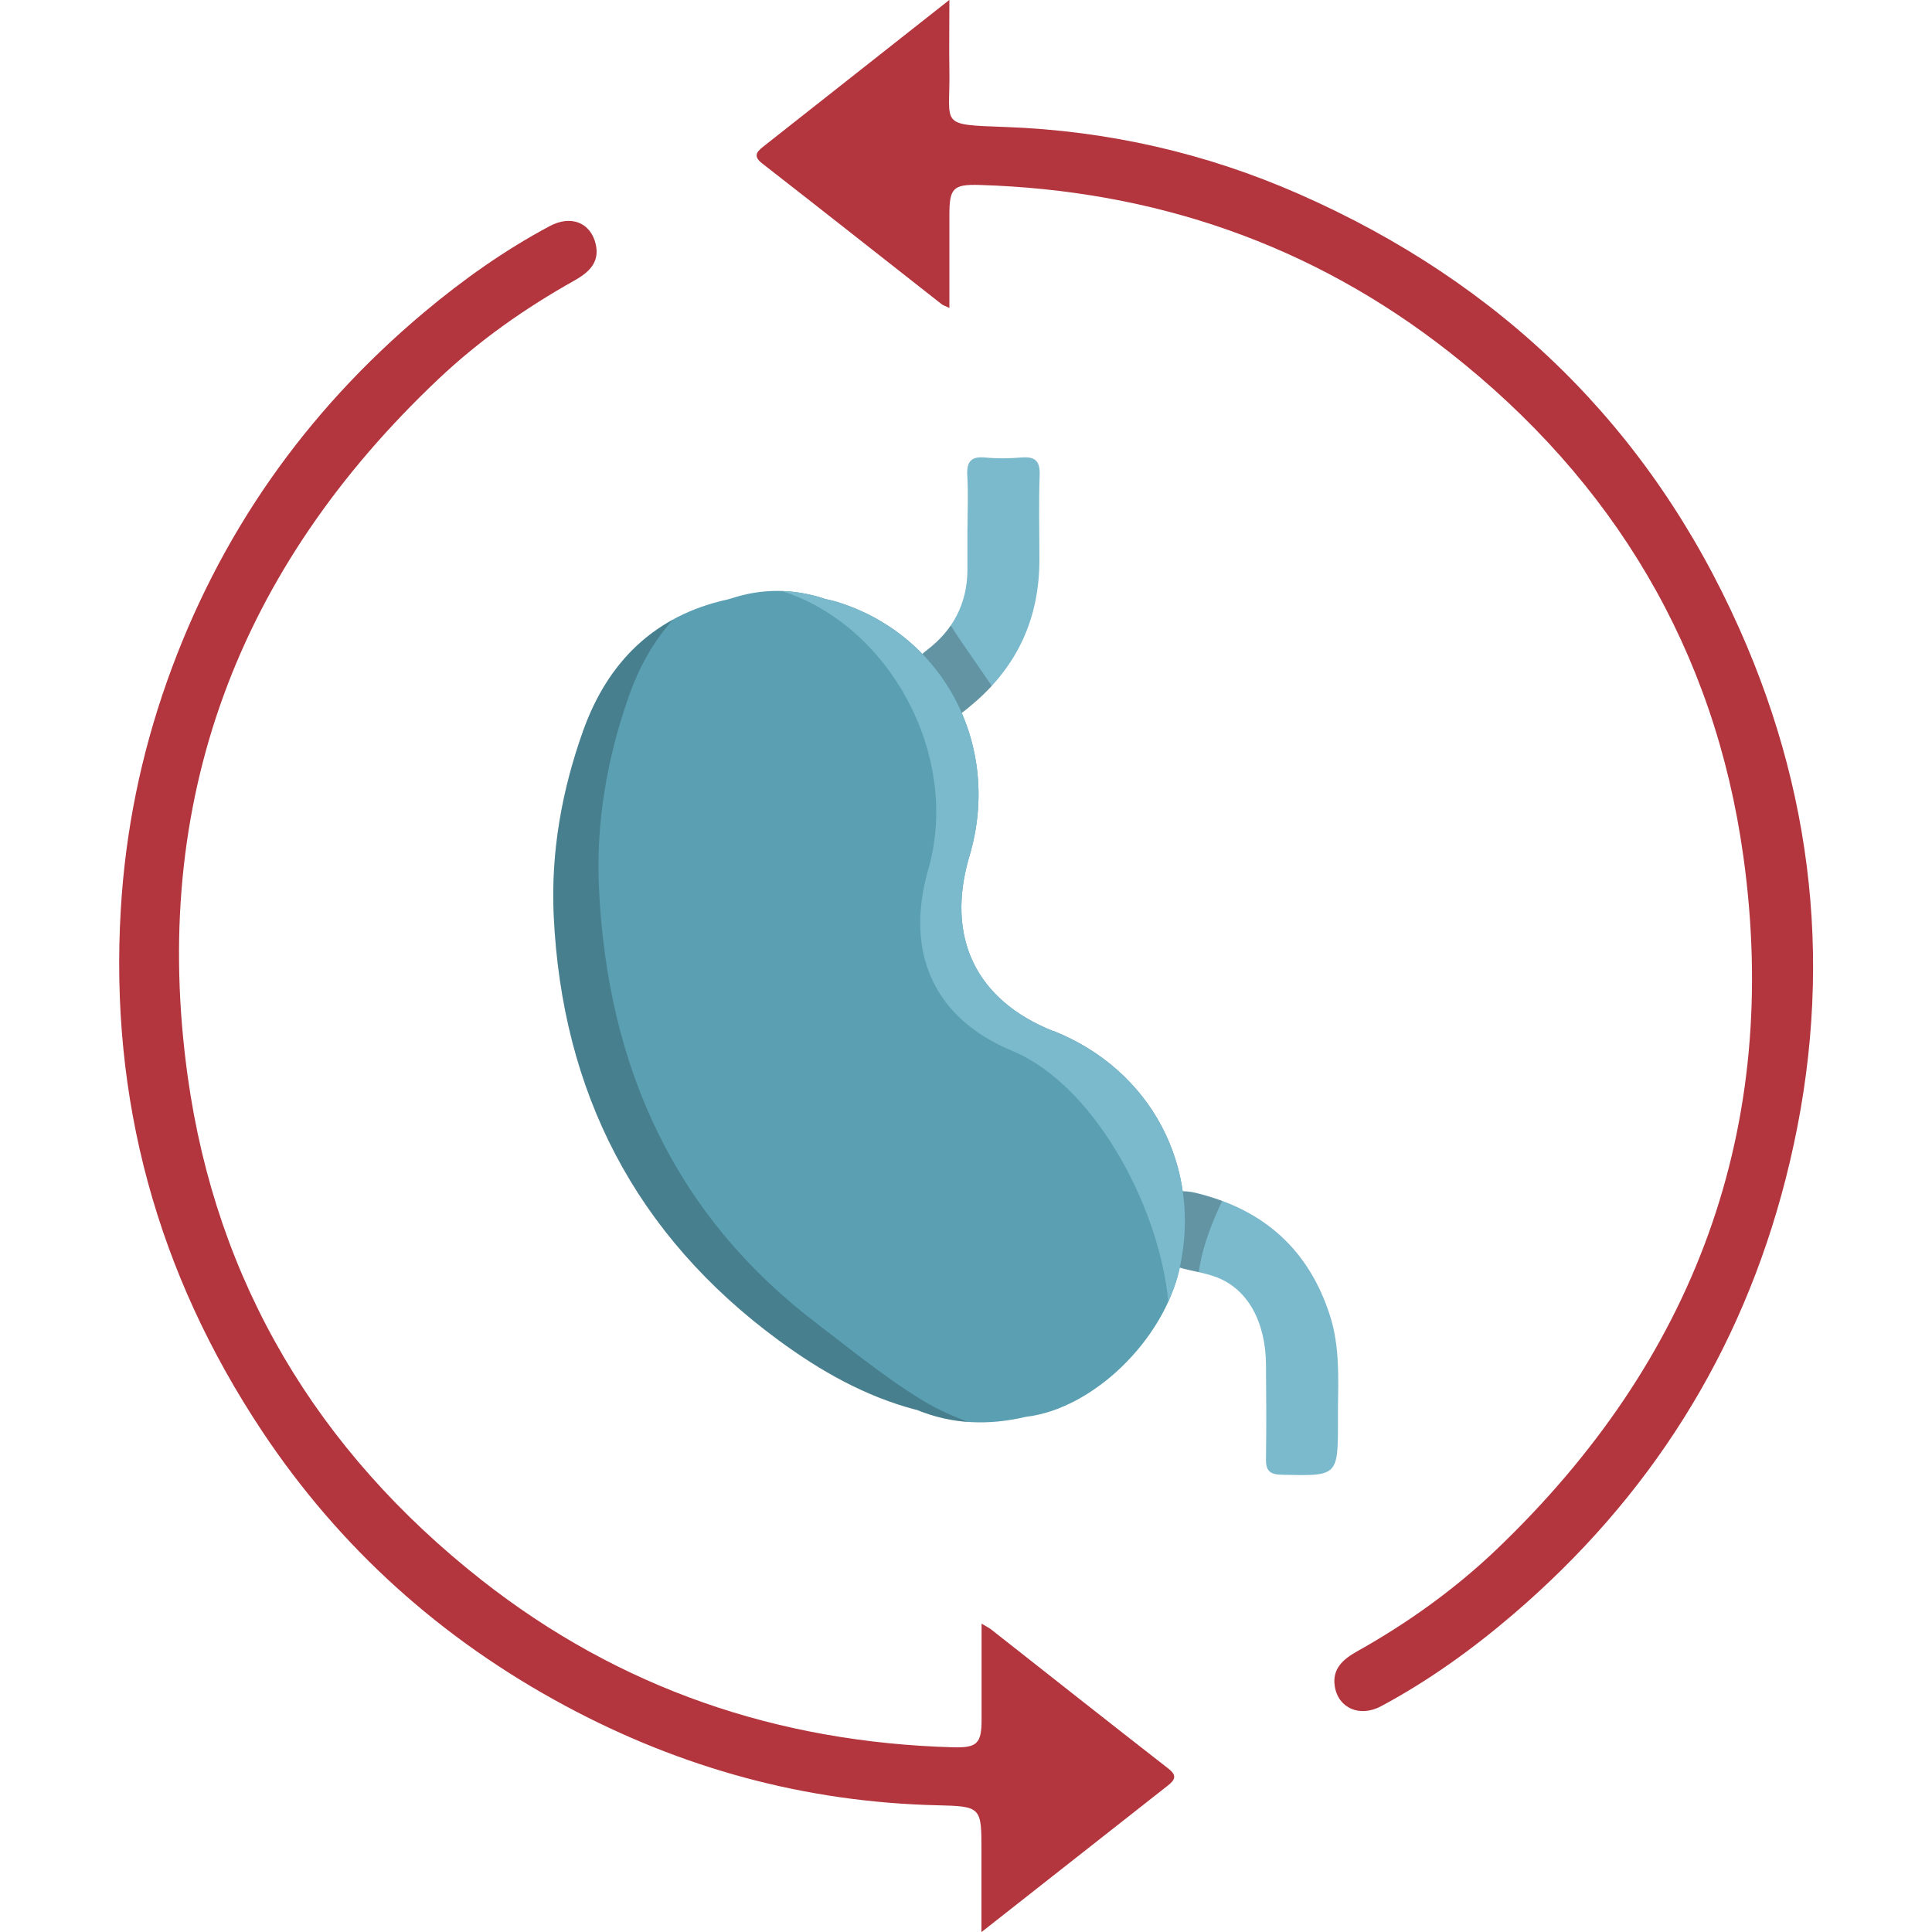 <svg viewBox="0 0 150 150" xmlns="http://www.w3.org/2000/svg" data-name="Layer 1" id="Layer_1">
  <defs>
    <style>
      .cls-1 {
        fill: #5a9fb2;
      }

      .cls-2 {
        fill: #7bb9cc;
      }

      .cls-3 {
        opacity: .2;
      }

      .cls-4 {
        fill: #b3353d;
      }
    </style>
  </defs>
  <path d="M103.88,109.33c.03-2.39.13-4.79-.6-7.12-1.63-5.16-5.14-8.3-10.37-9.58-.98-.24-2.42-.29-2.61.91-.2,1.28-.09,3.28.27,4.14.37.89,2.08.87,3.65,1.4,2.79.93,4.04,3.76,4.07,6.82.02,2.45.04,4.89,0,7.34-.02.95.28,1.24,1.24,1.26,4.35.1,4.35.13,4.35-4.22,0-.31,0-.62,0-.94Z" class="cls-2"></path>
  <path d="M75.11,40.86c0,1.14,0,2.29,0,3.43-.02,2.57-1.12,4.64-3.12,6.16-.86.65-.9,1.02-.2,1.77.56.6.96,1.36,1.37,2.08.92,1.59.9,1.59,2.36.36,3.48-2.93,5.18-6.67,5.18-11.21,0-2.18-.06-4.37.02-6.55.04-1.13-.36-1.47-1.43-1.38-.93.08-1.88.09-2.81,0-1.14-.11-1.44.38-1.38,1.43.08,1.3.02,2.6.02,3.9,0,0,0,0-.01,0Z" class="cls-2"></path>
  <path d="M74.32,49.34c-.18-.26-.34-.52-.5-.78-.48.71-1.1,1.35-1.84,1.91-.86.65-.9,1.02-.2,1.77.56.6.96,1.36,1.37,2.08.92,1.59.9,1.59,2.36.36.54-.45,1.03-.93,1.49-1.42-.88-1.31-1.79-2.6-2.68-3.91Z" class="cls-3"></path>
  <path d="M92.92,92.63c-.98-.24-2.42-.29-2.61.91-.2,1.28-.09,3.28.27,4.14.28.67,1.32.82,2.49,1.09.26-1.92,1-3.79,1.81-5.52-.63-.23-1.28-.44-1.97-.61Z" class="cls-3"></path>
  <path d="M73.7,0c-5.04,3.97-9.75,7.68-14.45,11.39-.55.43-.76.77-.06,1.31,4.65,3.62,9.27,7.27,13.91,10.91.11.09.26.13.61.3,0-2.49,0-4.86,0-7.22,0-2.07.28-2.39,2.34-2.33,13.56.41,25.81,4.6,36.49,12.99,12.75,10.01,20.58,23.1,22.81,39.11,2.94,21.12-3.75,39.11-19.16,53.84-3.25,3.1-6.91,5.72-10.84,7.92-1.05.59-1.93,1.33-1.72,2.69.26,1.71,1.94,2.45,3.6,1.56,3.69-1.98,7.08-4.42,10.26-7.14,10.57-9.05,17.69-20.29,21.14-33.77,3.75-14.63,2.57-28.93-3.57-42.71-6.98-15.68-18.53-26.9-34.24-33.8-7.22-3.17-14.82-4.9-22.74-5.19-5.26-.19-4.3-.09-4.37-4.36-.03-1.7,0-3.41,0-5.51Z" class="cls-4"></path>
  <path d="M76.21,150c5.04-3.97,9.75-7.67,14.46-11.37.56-.44.73-.78.05-1.31-4.61-3.59-9.19-7.21-13.78-10.82-.15-.12-.34-.2-.73-.44,0,2.6,0,5.02,0,7.44,0,1.85-.33,2.21-2.2,2.16-13.62-.38-25.92-4.56-36.64-13-12.73-10.02-20.58-23.1-22.8-39.11-2.95-21.31,3.87-39.4,19.51-54.16,3.15-2.97,6.7-5.47,10.5-7.6,1.1-.62,2.01-1.39,1.67-2.84-.39-1.66-1.91-2.28-3.56-1.4-3.51,1.87-6.75,4.17-9.79,6.72-9.23,7.75-15.92,17.29-19.94,28.65-2.02,5.72-3.22,11.6-3.58,17.67-.88,14.75,2.82,28.26,10.98,40.54,6.03,9.07,13.93,16.15,23.53,21.31,9.01,4.84,18.62,7.48,28.88,7.72,3.44.08,3.43.15,3.43,3.57,0,1.96,0,3.93,0,6.27Z" class="cls-4"></path>
  <path d="M81.79,80.06c-6.04-2.4-8.39-7.31-6.52-13.6,2.54-8.56-2-17.21-10.35-19.75-.3-.09-.92-.22-.92-.22,0,0,.54.27.98.52-.33-.18-.67-.36-1-.54-2.41-.78-4.82-.8-7.23,0,0,0-.02,0-.03.01,0,0-.15.04-.22.06-5.67,1.24-9.29,4.82-11.21,10.15-1.66,4.63-2.53,9.46-2.3,14.39.64,13.7,6.34,24.81,17.48,32.99,3.24,2.38,6.73,4.36,10.68,5.39-.01,0-.03-.02-.04-.03.02.01.05.02.07.03,2.77,1.14,5.6,1.22,8.48.54,5.16-.6,10.67-5.9,11.92-11.51,1.76-7.92-2.23-15.44-9.79-18.45Z" class="cls-1"></path>
  <path d="M81.79,80.06c-6.04-2.4-8.39-7.31-6.52-13.6,2.54-8.56-2-17.21-10.35-19.75-.3-.09-.92-.22-.92-.22,0,0,0,0,.02,0-.01,0-.03-.02-.04-.02-1.09-.35-2.19-.55-3.28-.58,8.33,2.64,13.91,12.75,11.37,21.61-1.87,6.51.49,11.6,6.52,14.09,6.15,2.54,11.35,11.72,12.12,19.47.38-.84.68-1.7.87-2.56,1.76-7.92-2.23-15.44-9.79-18.45ZM64.05,46.52c.13.07.57.29.93.5-.31-.17-.62-.33-.93-.5Z" class="cls-2"></path>
  <path d="M75.19,110.41c-1.06-.4-2.35-.94-3.64-1.73-2.94-1.79-6.28-4.52-7.97-5.8-11.13-8.39-16.44-19.95-17.08-34.01-.23-5.05.64-10.01,2.3-14.75.82-2.35,1.96-4.36,3.44-6-3.29,1.8-5.56,4.73-6.95,8.58-1.66,4.63-2.53,9.46-2.3,14.39.64,13.7,6.34,24.81,17.48,32.99,3.24,2.38,6.73,4.36,10.68,5.39-.01,0-.03-.02-.04-.03.02.01.05.02.07.03,1.32.54,2.66.84,4.01.94Z" class="cls-3"></path>
</svg>